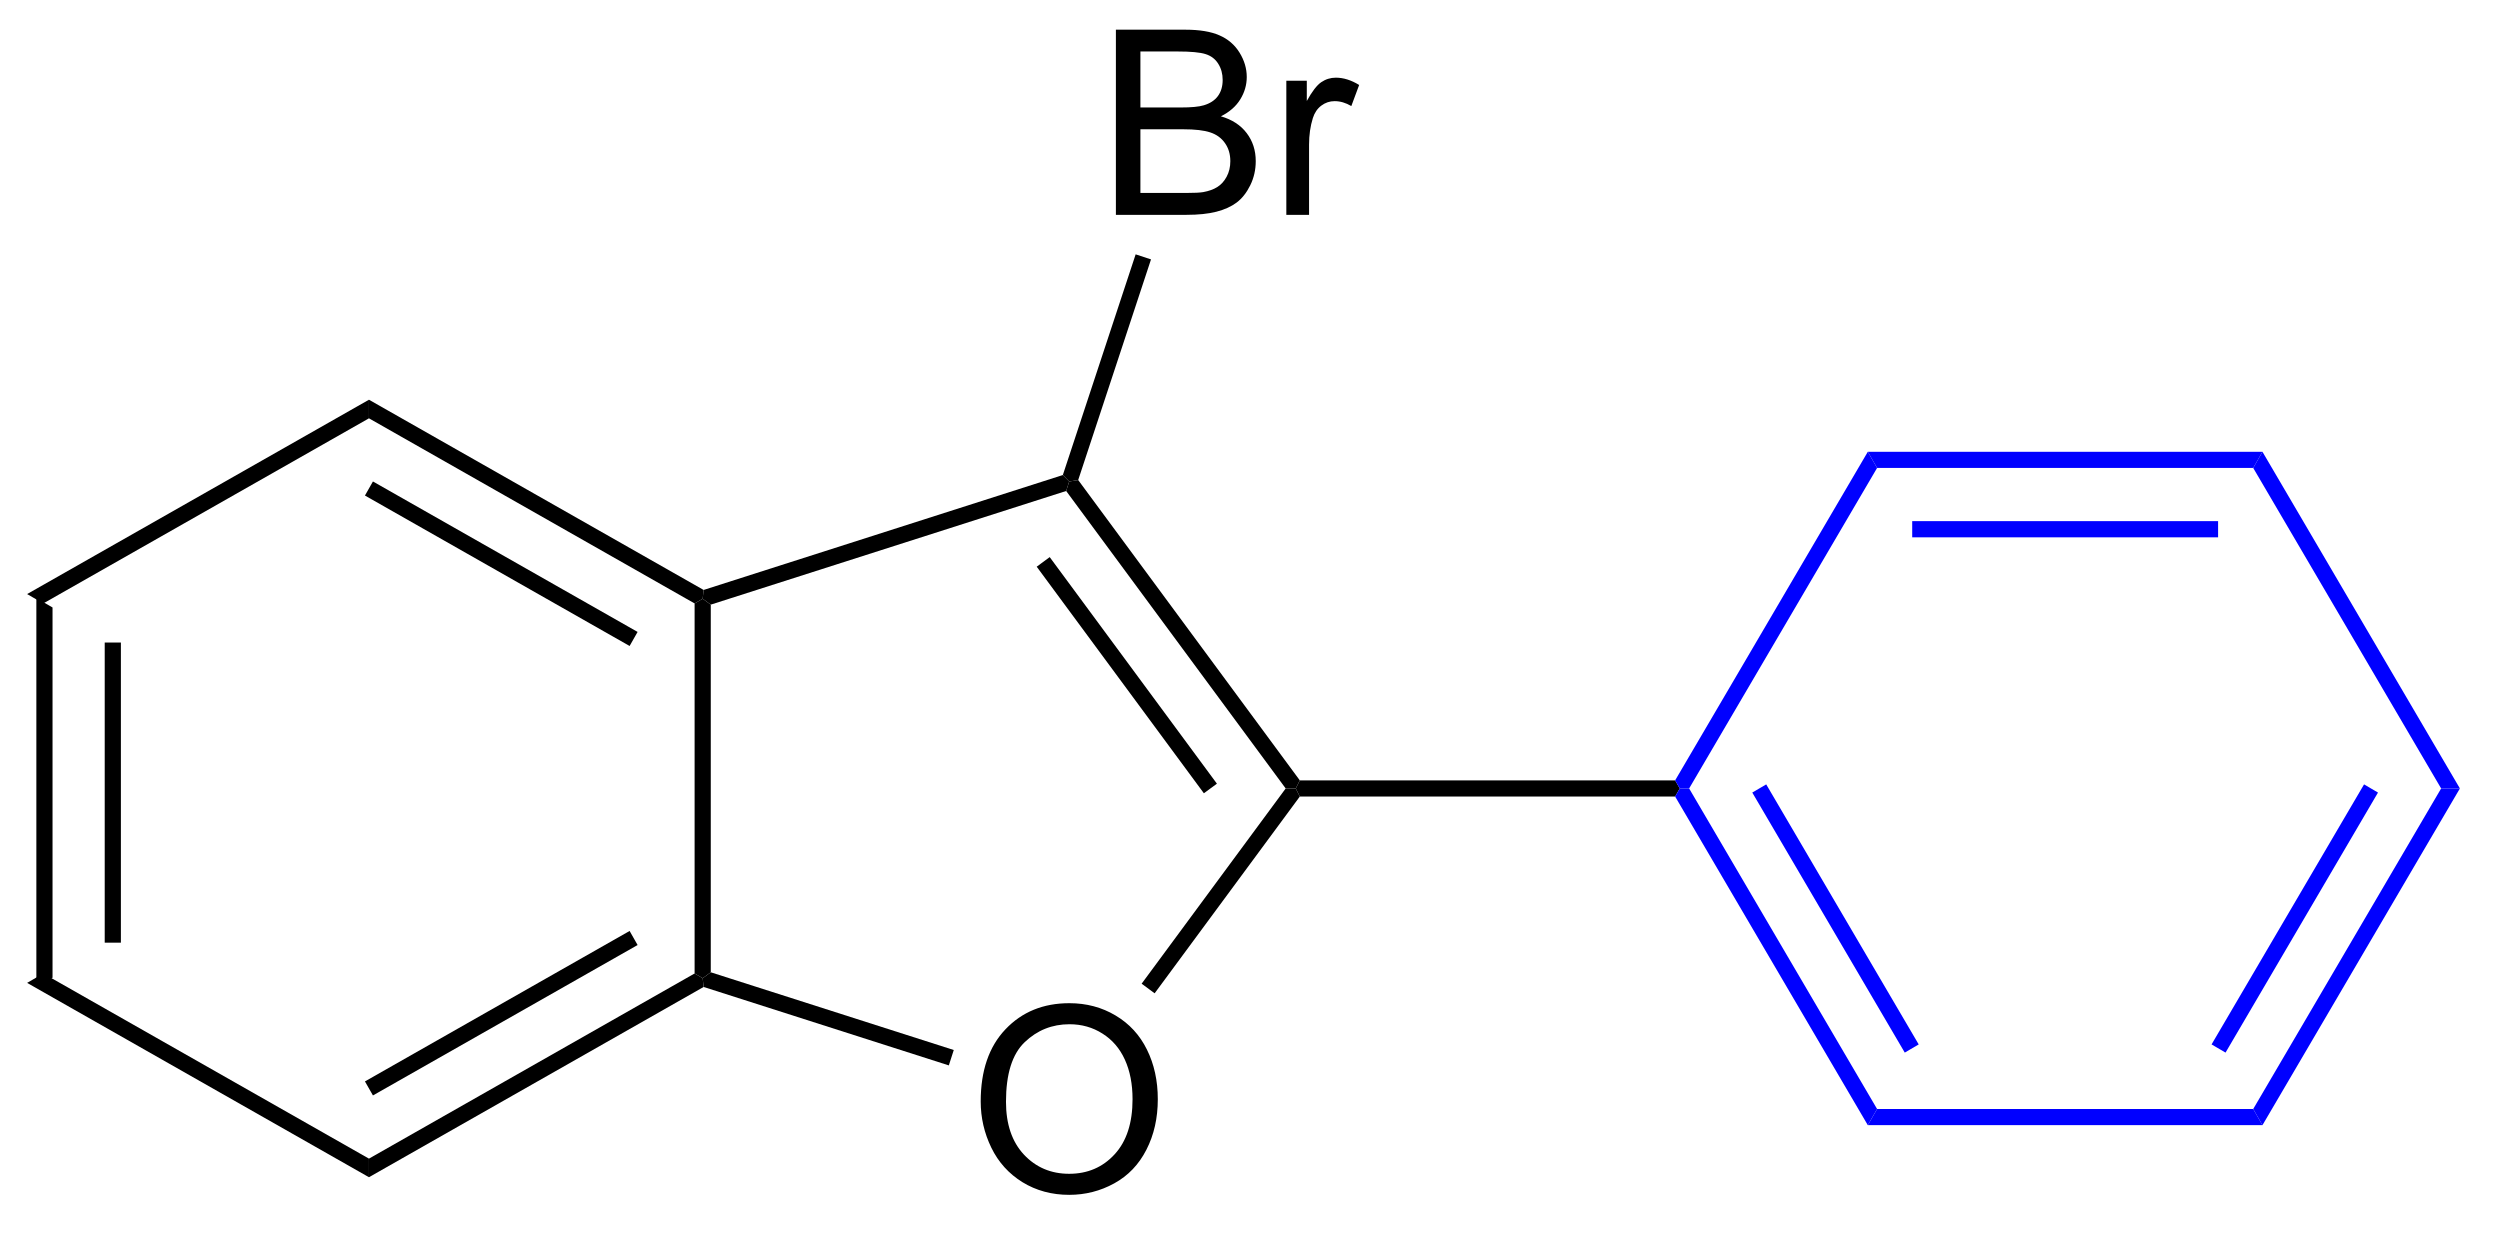 <?xml version="1.0" encoding="UTF-8"?>
<!DOCTYPE svg PUBLIC '-//W3C//DTD SVG 1.0//EN'
          'http://www.w3.org/TR/2001/REC-SVG-20010904/DTD/svg10.dtd'>
<svg stroke-dasharray="none" shape-rendering="auto" xmlns="http://www.w3.org/2000/svg" font-family="'Dialog'" text-rendering="auto" width="106" fill-opacity="1" color-interpolation="auto" color-rendering="auto" preserveAspectRatio="xMidYMid meet" font-size="12px" viewBox="0 0 106 53" fill="black" xmlns:xlink="http://www.w3.org/1999/xlink" stroke="black" image-rendering="auto" stroke-miterlimit="10" stroke-linecap="square" stroke-linejoin="miter" font-style="normal" stroke-width="1" height="53" stroke-dashoffset="0" font-weight="normal" stroke-opacity="1"
><!--Generated by the Batik Graphics2D SVG Generator--><defs id="genericDefs"
  /><g
  ><defs id="defs1"
    ><clipPath clipPathUnits="userSpaceOnUse" id="clipPath1"
      ><path d="M0.646 1.596 L80.034 1.596 L80.034 40.661 L0.646 40.661 L0.646 1.596 Z"
      /></clipPath
      ><clipPath clipPathUnits="userSpaceOnUse" id="clipPath2"
      ><path d="M391.081 159.789 L391.081 197.768 L468.262 197.768 L468.262 159.789 Z"
      /></clipPath
    ></defs
    ><g transform="scale(1.333,1.333) translate(-0.646,-1.596) matrix(1.029,0,0,1.029,-401.62,-162.764)"
    ><path d="M392.053 178.216 L392.553 178.506 L392.553 189.95 L392.053 190.241 ZM394.166 179.59 L394.166 188.867 L394.666 188.867 L394.666 179.59 Z" stroke="none" clip-path="url(#clipPath2)"
    /></g
    ><g transform="matrix(1.371,0,0,1.371,-536.355,-219.146)"
    ><path d="M392.053 190.241 L392.553 189.95 L402.625 195.676 L402.625 196.251 Z" stroke="none" clip-path="url(#clipPath2)"
    /></g
    ><g transform="matrix(1.371,0,0,1.371,-536.355,-219.146)"
    ><path d="M402.625 196.251 L402.625 195.676 L412.696 189.95 L412.946 190.096 L412.975 190.367 ZM402.748 193.722 L410.933 189.07 L410.686 188.635 L402.501 193.288 Z" stroke="none" clip-path="url(#clipPath2)"
    /></g
    ><g transform="matrix(1.371,0,0,1.371,-536.355,-219.146)"
    ><path d="M413.196 189.913 L412.946 190.096 L412.696 189.95 L412.696 178.506 L412.946 178.361 L413.196 178.543 Z" stroke="none" clip-path="url(#clipPath2)"
    /></g
    ><g transform="matrix(1.371,0,0,1.371,-536.355,-219.146)"
    ><path d="M412.975 178.089 L412.946 178.361 L412.696 178.506 L402.625 172.781 L402.625 172.206 ZM410.933 179.387 L402.748 174.734 L402.501 175.169 L410.686 179.822 Z" stroke="none" clip-path="url(#clipPath2)"
    /></g
    ><g transform="matrix(1.371,0,0,1.371,-536.355,-219.146)"
    ><path d="M402.625 172.206 L402.625 172.781 L392.553 178.506 L392.053 178.216 Z" stroke="none" clip-path="url(#clipPath2)"
    /></g
    ><g transform="matrix(1.371,0,0,1.371,-536.355,-219.146)"
    ><path d="M421.544 193.908 Q421.544 192.481 422.31 191.676 Q423.076 190.869 424.286 190.869 Q425.078 190.869 425.714 191.249 Q426.352 191.627 426.685 192.304 Q427.021 192.981 427.021 193.84 Q427.021 194.713 426.669 195.4 Q426.318 196.088 425.672 196.442 Q425.029 196.796 424.281 196.796 Q423.474 196.796 422.836 196.405 Q422.201 196.012 421.873 195.338 Q421.544 194.661 421.544 193.908 ZM422.326 193.918 Q422.326 194.955 422.88 195.551 Q423.438 196.145 424.279 196.145 Q425.133 196.145 425.685 195.543 Q426.24 194.942 426.24 193.838 Q426.24 193.137 426.003 192.616 Q425.766 192.095 425.31 191.809 Q424.857 191.52 424.289 191.52 Q423.484 191.52 422.904 192.075 Q422.326 192.627 422.326 193.918 Z" stroke="none" clip-path="url(#clipPath2)"
    /></g
    ><g transform="matrix(1.371,0,0,1.371,-536.355,-219.146)"
    ><path d="M412.975 190.367 L412.946 190.096 L413.196 189.913 L420.711 192.317 L420.558 192.793 Z" stroke="none" clip-path="url(#clipPath2)"
    /></g
    ><g transform="matrix(1.371,0,0,1.371,-536.355,-219.146)"
    ><path d="M426.923 190.563 L426.521 190.266 L430.976 184.228 L431.287 184.228 L431.413 184.478 Z" stroke="none" clip-path="url(#clipPath2)"
    /></g
    ><g transform="matrix(1.371,0,0,1.371,-536.355,-219.146)"
    ><path d="M431.413 183.978 L431.287 184.228 L430.976 184.228 L424.187 175.028 L424.281 174.735 L424.559 174.69 ZM428.849 184.08 L423.678 177.073 L423.276 177.37 L428.446 184.377 Z" stroke="none" clip-path="url(#clipPath2)"
    /></g
    ><g transform="matrix(1.371,0,0,1.371,-536.355,-219.146)"
    ><path d="M424.084 174.535 L424.281 174.735 L424.187 175.028 L413.196 178.543 L412.946 178.361 L412.975 178.089 Z" stroke="none" clip-path="url(#clipPath2)"
    /></g
    ><g transform="matrix(1.371,0,0,1.371,-536.355,-219.146)"
    ><path d="M431.413 184.478 L431.287 184.228 L431.413 183.978 L443.02 183.978 L443.163 184.228 L443.02 184.478 Z" stroke="none" clip-path="url(#clipPath2)"
    /></g
    ><g transform="matrix(1.371,0,0,1.371,-536.355,-219.146)"
    ><path d="M425.725 166.488 L425.725 160.762 L427.873 160.762 Q428.53 160.762 428.925 160.936 Q429.324 161.108 429.548 161.47 Q429.772 161.832 429.772 162.225 Q429.772 162.592 429.571 162.918 Q429.373 163.241 428.972 163.441 Q429.491 163.592 429.769 163.959 Q430.05 164.327 430.05 164.827 Q430.05 165.23 429.879 165.577 Q429.709 165.92 429.459 166.108 Q429.209 166.295 428.832 166.392 Q428.457 166.488 427.91 166.488 L425.725 166.488 ZM426.483 163.168 L427.722 163.168 Q428.225 163.168 428.444 163.1 Q428.733 163.014 428.879 162.816 Q429.027 162.616 429.027 162.316 Q429.027 162.03 428.889 161.814 Q428.754 161.597 428.498 161.517 Q428.246 161.436 427.629 161.436 L426.483 161.436 L426.483 163.168 ZM426.483 165.811 L427.91 165.811 Q428.277 165.811 428.425 165.785 Q428.686 165.738 428.86 165.629 Q429.037 165.519 429.149 165.311 Q429.264 165.1 429.264 164.827 Q429.264 164.506 429.1 164.272 Q428.936 164.035 428.644 163.939 Q428.355 163.842 427.808 163.842 L426.483 163.842 L426.483 165.811 ZM430.996 166.488 L430.996 162.34 L431.629 162.34 L431.629 162.967 Q431.871 162.527 432.074 162.387 Q432.28 162.246 432.527 162.246 Q432.881 162.246 433.248 162.472 L433.006 163.124 Q432.748 162.972 432.491 162.972 Q432.261 162.972 432.077 163.111 Q431.894 163.249 431.816 163.496 Q431.699 163.871 431.699 164.316 L431.699 166.488 L430.996 166.488 Z" stroke="none" clip-path="url(#clipPath2)"
    /></g
    ><g transform="matrix(1.371,0,0,1.371,-536.355,-219.146)"
    ><path d="M424.559 174.69 L424.281 174.735 L424.084 174.535 L426.336 167.71 L426.811 167.866 Z" stroke="none" clip-path="url(#clipPath2)"
    /></g
    ><g fill="blue" transform="matrix(1.371,0,0,1.371,-536.355,-219.146)" stroke="blue"
    ><path d="M443.02 184.478 L443.163 184.228 L443.453 184.228 L449.266 194.141 L448.979 194.641 ZM445.406 184.355 L450.122 192.397 L450.553 192.144 L445.837 184.102 Z" stroke="none" clip-path="url(#clipPath2)"
    /></g
    ><g fill="blue" transform="matrix(1.371,0,0,1.371,-536.355,-219.146)" stroke="blue"
    ><path d="M448.979 194.641 L449.266 194.141 L460.898 194.141 L461.184 194.641 Z" stroke="none" clip-path="url(#clipPath2)"
    /></g
    ><g fill="blue" transform="matrix(1.371,0,0,1.371,-536.355,-219.146)" stroke="blue"
    ><path d="M461.184 194.641 L460.898 194.141 L466.71 184.228 L467.29 184.228 ZM460.042 192.397 L464.757 184.355 L464.326 184.102 L459.61 192.144 Z" stroke="none" clip-path="url(#clipPath2)"
    /></g
    ><g fill="blue" transform="matrix(1.371,0,0,1.371,-536.355,-219.146)" stroke="blue"
    ><path d="M467.29 184.228 L466.71 184.228 L460.898 174.316 L461.184 173.816 Z" stroke="none" clip-path="url(#clipPath2)"
    /></g
    ><g fill="blue" transform="matrix(1.371,0,0,1.371,-536.355,-219.146)" stroke="blue"
    ><path d="M461.184 173.816 L460.898 174.316 L449.266 174.316 L448.979 173.816 ZM459.812 175.961 L450.352 175.961 L450.352 176.461 L459.812 176.461 Z" stroke="none" clip-path="url(#clipPath2)"
    /></g
    ><g fill="blue" transform="matrix(1.371,0,0,1.371,-536.355,-219.146)" stroke="blue"
    ><path d="M448.979 173.816 L449.266 174.316 L443.453 184.228 L443.163 184.228 L443.02 183.978 Z" stroke="none" clip-path="url(#clipPath2)"
    /></g
  ></g
></svg
>
